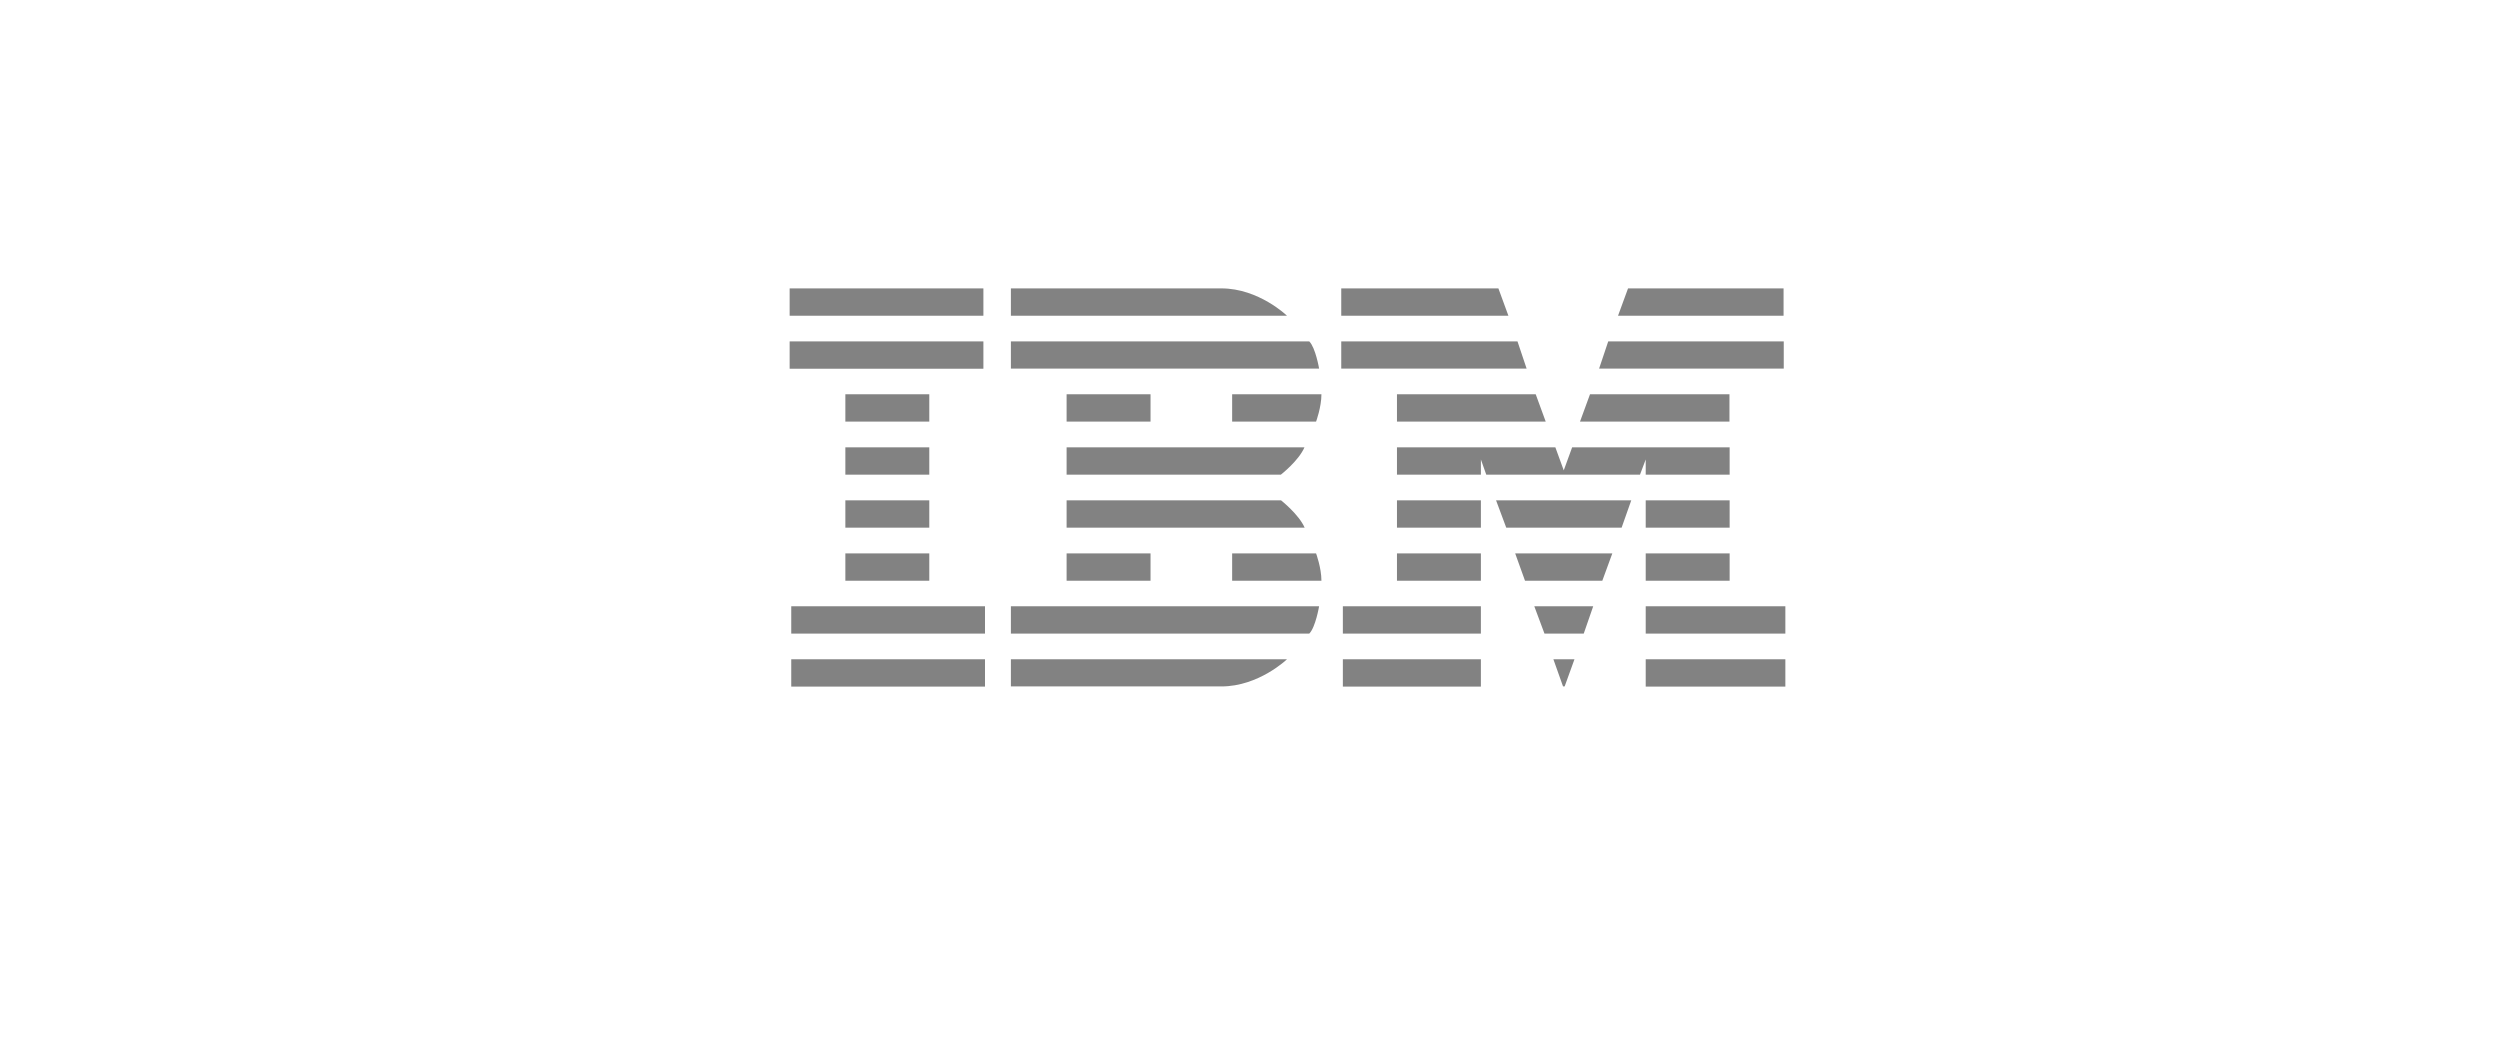 <?xml version="1.0" encoding="utf-8"?>
<!-- Generator: Adobe Illustrator 16.0.0, SVG Export Plug-In . SVG Version: 6.00 Build 0)  -->
<!DOCTYPE svg PUBLIC "-//W3C//DTD SVG 1.1//EN" "http://www.w3.org/Graphics/SVG/1.1/DTD/svg11.dtd">
<svg version="1.1" id="Layer_1" xmlns="http://www.w3.org/2000/svg" xmlns:xlink="http://www.w3.org/1999/xlink" x="0px" y="0px"
	 width="1400px" height="581px" viewBox="0 0 1400 581" enable-background="new 0 0 1400 581" xml:space="preserve">
<path fill="#828282" d="M442.2,161.5v15.3h108.5v-15.3H442.2z M566.1,161.5v15.3h154.6c0,0-15.8-15.3-36.7-15.3H566.1z M751.1,161.5
	v15.3h93.6l-5.6-15.3H751.1z M911.7,161.5l-5.6,15.3h92.7v-15.3H911.7z M442.2,191.2v15.3h108.5v-15.3H442.2z M566.1,191.2v15.2
	h172.6c0,0-2-11.7-5.5-15.2H566.1z M751.1,191.2v15.2h103.8l-5.1-15.2H751.1z M900.6,191.2l-5.1,15.2h103.4v-15.2H900.6z
	 M473.4,220.8v15.3h47v-15.3H473.4z M597.3,220.8v15.3h47v-15.3H597.3z M690,220.8v15.3h47c0,0,3-8.1,3-15.3H690z M782.3,220.8v15.3
	h83.3l-5.6-15.3H782.3z M890.4,220.8l-5.6,15.3h83.7v-15.3H890.4z M473.4,250.5v15.3h47v-15.3H473.4z M597.3,250.5v15.3h120
	c0,0,10-7.8,13.2-15.3H597.3z M782.3,250.5v15.3h47v-8.5l3,8.5h86.1l3.2-8.5v8.5h47v-15.3h-88.2l-4.7,12.9l-4.7-12.9H782.3
	L782.3,250.5z M473.4,280.2v15.3h47v-15.3H473.4z M597.3,280.2v15.3h133.3c-3.2-7.4-13.2-15.3-13.2-15.3H597.3z M782.3,280.2v15.3
	h47v-15.3H782.3z M837.8,280.2l5.7,15.3h64.6l5.4-15.3H837.8z M921.6,280.2v15.3h47v-15.3H921.6z M473.4,309.9v15.3h47v-15.3H473.4z
	 M597.3,309.9v15.3h47v-15.3H597.3z M690,309.9v15.3h50c0-7.2-3-15.3-3-15.3H690z M782.3,309.9v15.3h47v-15.3H782.3z M848.5,309.9
	l5.5,15.3h43.3l5.6-15.3H848.5z M921.6,309.9v15.3h47v-15.3H921.6z M443.1,339.5v15.3h108.5v-15.3H443.1z M566.1,339.5v15.3h167.1
	c3.5-3.5,5.5-15.3,5.5-15.3H566.1z M752,339.5v15.3h77.3v-15.3H752z M859.2,339.5l5.7,15.3h22l5.3-15.3H859.2z M921.6,339.5v15.3
	h78.2v-15.3H921.6z M443.1,369.2v15.3h108.5v-15.3H443.1z M566.1,369.2v15.2h117.9c20.9,0,36.7-15.2,36.7-15.2H566.1z M752,369.2
	v15.3h77.3v-15.3H752z M869.9,369.2l5.4,15.2l0.9,0l5.5-15.2H869.9z M921.6,369.2v15.3h78.2v-15.3H921.6z"/>
</svg>
